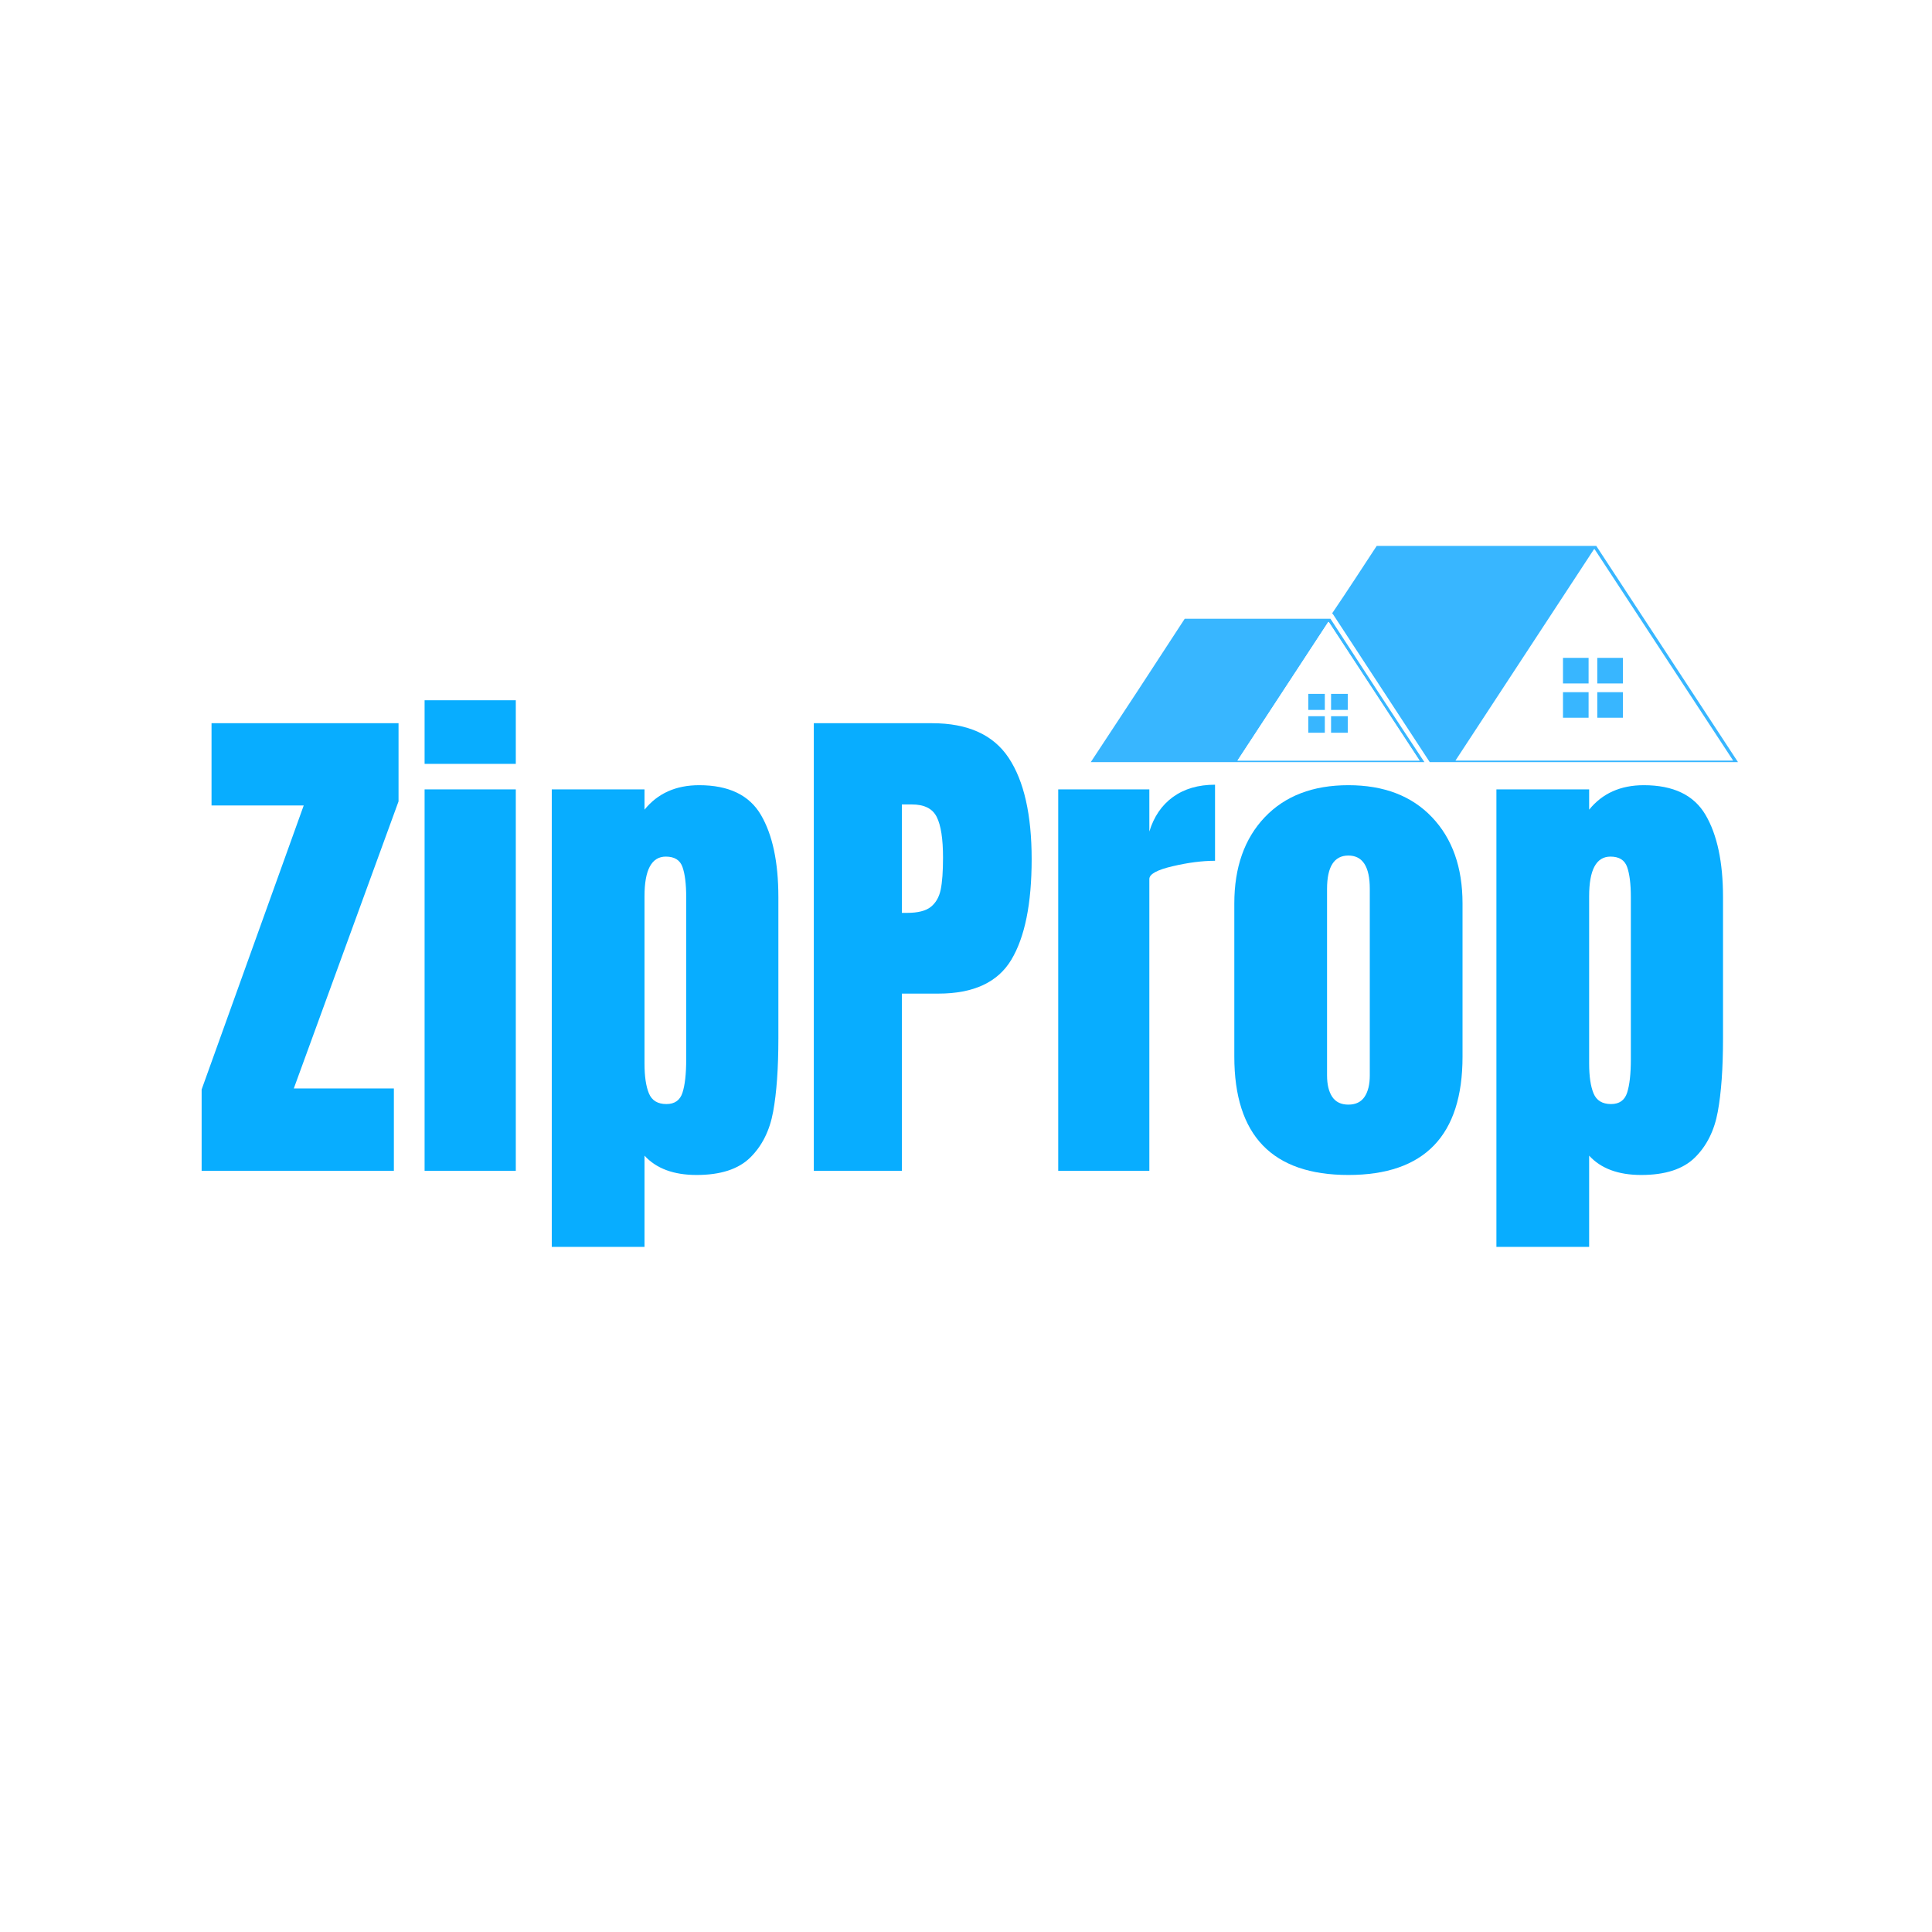 <svg xmlns="http://www.w3.org/2000/svg" xmlns:xlink="http://www.w3.org/1999/xlink" width="500" zoomAndPan="magnify" viewBox="0 0 375 375" height="500" preserveAspectRatio="xMidYMid meet" version="1.0"><defs><g/><clipPath id="40a1cec711"><path d="M 211.562 105.934 L 337.496 105.934 L 337.496 147.934 L 211.562 147.934 Z M 211.562 105.934 " clip-rule="nonzero"/></clipPath><clipPath id="f4745e793d"><path d="M 282 106 L 337 106 L 337 147.934 L 282 147.934 Z M 282 106 " clip-rule="nonzero"/></clipPath><clipPath id="df19f3594f"><path d="M 240 120 L 276 120 L 276 147.934 L 240 147.934 Z M 240 120 " clip-rule="nonzero"/></clipPath></defs><rect x="-37.5" width="450" fill="#ffffff" y="-37.5" height="450" fill-opacity="1"/><rect x="-37.5" width="450" fill="#ffffff" y="-37.5" height="450" fill-opacity="1"/><g clip-path="url(#40a1cec711)"><path fill="#38b6ff" d="M 258.746 119.242 L 277.734 148.266 L 337.566 148.266 C 328.289 134.121 319.109 120.102 309.832 105.957 L 267.219 105.957 C 264.371 110.293 261.52 114.703 258.57 119.043 Z M 309.402 106.586 L 282.5 147.633 L 336.406 147.633 L 309.504 106.586 Z M 258.016 120.102 L 229.953 120.102 C 223.852 129.48 217.723 138.859 211.496 148.266 L 276.699 148.266 C 270.473 138.887 264.344 129.48 258.242 120.102 Z M 257.812 120.73 L 257.914 120.73 L 275.539 147.633 L 240.191 147.633 Z M 257.184 138.984 L 253.906 138.984 L 253.906 142.262 L 257.184 142.262 Z M 261.598 138.984 L 258.32 138.984 L 258.32 142.262 L 261.598 142.262 Z M 257.184 134.648 L 253.906 134.648 L 253.906 137.824 L 257.184 137.824 Z M 261.598 134.648 L 258.32 134.648 L 258.32 137.824 L 261.598 137.824 Z M 308.344 134.348 L 303.375 134.348 L 303.375 139.312 L 308.344 139.312 Z M 315 134.348 L 310.031 134.348 L 310.031 139.312 L 315 139.312 Z M 308.344 127.691 L 303.375 127.691 L 303.375 132.656 L 308.344 132.656 Z M 315 127.691 L 310.031 127.691 L 310.031 132.656 L 315 132.656 Z M 315 127.691 " fill-opacity="1" fill-rule="nonzero"/></g><g clip-path="url(#f4745e793d)"><path fill="#ffffff" d="M 336.406 147.633 L 309.504 106.586 L 309.402 106.586 L 282.5 147.633 Z M 303.375 127.691 L 308.344 127.691 L 308.344 132.656 L 303.375 132.656 Z M 303.375 134.348 L 308.344 134.348 L 308.344 139.312 L 303.375 139.312 Z M 310.031 127.691 L 315 127.691 L 315 132.656 L 310.031 132.656 Z M 310.031 134.348 L 315 134.348 L 315 139.312 L 310.031 139.312 Z M 310.031 134.348 " fill-opacity="1" fill-rule="nonzero"/></g><g clip-path="url(#df19f3594f)"><path fill="#ffffff" d="M 275.539 147.633 L 257.914 120.73 L 257.812 120.73 L 240.191 147.633 Z M 253.906 134.648 L 257.184 134.648 L 257.184 137.824 L 253.906 137.824 Z M 253.906 138.984 L 257.184 138.984 L 257.184 142.262 L 253.906 142.262 Z M 258.344 134.648 L 261.621 134.648 L 261.621 137.824 L 258.344 137.824 Z M 258.344 138.984 L 261.621 138.984 L 261.621 142.262 L 258.344 142.262 Z M 258.344 138.984 " fill-opacity="1" fill-rule="nonzero"/></g><g fill="#08adff" fill-opacity="1"><g transform="translate(37.512, 227.25)"><g><path d="M 1.625 0 L 1.625 -15.781 L 21.438 -70.906 L 3.547 -70.906 L 3.547 -86.875 L 39.844 -86.875 L 39.844 -71.703 L 19.516 -15.984 L 38.938 -15.984 L 38.938 0 Z M 1.625 0 "/></g></g></g><g fill="#08adff" fill-opacity="1"><g transform="translate(78.976, 227.25)"><g><path d="M 3.438 -78.984 L 3.438 -91.328 L 21.141 -91.328 L 21.141 -78.984 Z M 3.438 0 L 3.438 -74.031 L 21.141 -74.031 L 21.141 0 Z M 3.438 0 "/></g></g></g><g fill="#08adff" fill-opacity="1"><g transform="translate(103.551, 227.25)"><g><path d="M 3.547 -74.031 L 21.547 -74.031 L 21.547 -70.094 C 24.109 -73.258 27.645 -74.844 32.156 -74.844 C 37.895 -74.844 41.891 -72.922 44.141 -69.078 C 46.398 -65.234 47.531 -59.906 47.531 -53.094 L 47.531 -25.688 C 47.531 -19.883 47.191 -15.145 46.516 -11.469 C 45.848 -7.801 44.367 -4.836 42.078 -2.578 C 39.785 -0.316 36.312 0.812 31.656 0.812 C 27.207 0.812 23.836 -0.438 21.547 -2.938 L 21.547 14.766 L 3.547 14.766 Z M 25.797 -12.953 C 27.41 -12.953 28.453 -13.691 28.922 -15.172 C 29.398 -16.648 29.641 -18.805 29.641 -21.641 L 29.641 -53.094 C 29.641 -55.656 29.398 -57.609 28.922 -58.953 C 28.453 -60.305 27.375 -60.984 25.688 -60.984 C 22.926 -60.984 21.547 -58.422 21.547 -53.297 L 21.547 -20.828 C 21.547 -18.336 21.832 -16.398 22.406 -15.016 C 22.977 -13.641 24.109 -12.953 25.797 -12.953 Z M 25.797 -12.953 "/></g></g></g><g fill="#08adff" fill-opacity="1"><g transform="translate(154.118, 227.25)"><g><path d="M 3.844 -86.875 L 26.797 -86.875 C 33.742 -86.875 38.703 -84.629 41.672 -80.141 C 44.641 -75.66 46.125 -69.109 46.125 -60.484 C 46.125 -51.848 44.805 -45.336 42.172 -40.953 C 39.547 -36.578 34.828 -34.391 28.016 -34.391 L 20.938 -34.391 L 20.938 0 L 3.844 0 Z M 21.953 -50.062 C 24.035 -50.062 25.566 -50.445 26.547 -51.219 C 27.523 -52 28.164 -53.113 28.469 -54.562 C 28.77 -56.008 28.922 -58.082 28.922 -60.781 C 28.922 -64.426 28.516 -67.055 27.703 -68.672 C 26.898 -70.297 25.285 -71.109 22.859 -71.109 L 20.938 -71.109 L 20.938 -50.062 Z M 21.953 -50.062 "/></g></g></g><g fill="#08adff" fill-opacity="1"><g transform="translate(201.853, 227.25)"><g><path d="M 3.547 -74.031 L 21.234 -74.031 L 21.234 -65.844 C 22.109 -68.738 23.641 -70.977 25.828 -72.562 C 28.023 -74.145 30.742 -74.938 33.984 -74.938 L 33.984 -60.172 C 31.484 -60.172 28.734 -59.816 25.734 -59.109 C 22.734 -58.41 21.234 -57.586 21.234 -56.641 L 21.234 0 L 3.547 0 Z M 3.547 -74.031 "/></g></g></g><g fill="#08adff" fill-opacity="1"><g transform="translate(236.642, 227.25)"><g><path d="M 25.078 0.812 C 10.316 0.812 2.938 -6.844 2.938 -22.156 L 2.938 -51.891 C 2.938 -58.898 4.906 -64.477 8.844 -68.625 C 12.789 -72.77 18.203 -74.844 25.078 -74.844 C 31.961 -74.844 37.375 -72.77 41.312 -68.625 C 45.258 -64.477 47.234 -58.898 47.234 -51.891 L 47.234 -22.156 C 47.234 -6.844 39.848 0.812 25.078 0.812 Z M 25.078 -12.844 C 26.492 -12.844 27.539 -13.348 28.219 -14.359 C 28.895 -15.367 29.234 -16.754 29.234 -18.516 L 29.234 -54.719 C 29.234 -59.031 27.848 -61.188 25.078 -61.188 C 22.316 -61.188 20.938 -59.031 20.938 -54.719 L 20.938 -18.516 C 20.938 -16.754 21.27 -15.367 21.938 -14.359 C 22.613 -13.348 23.66 -12.844 25.078 -12.844 Z M 25.078 -12.844 "/></g></g></g><g fill="#08adff" fill-opacity="1"><g transform="translate(286.905, 227.25)"><g><path d="M 3.547 -74.031 L 21.547 -74.031 L 21.547 -70.094 C 24.109 -73.258 27.645 -74.844 32.156 -74.844 C 37.895 -74.844 41.891 -72.922 44.141 -69.078 C 46.398 -65.234 47.531 -59.906 47.531 -53.094 L 47.531 -25.688 C 47.531 -19.883 47.191 -15.145 46.516 -11.469 C 45.848 -7.801 44.367 -4.836 42.078 -2.578 C 39.785 -0.316 36.312 0.812 31.656 0.812 C 27.207 0.812 23.836 -0.438 21.547 -2.938 L 21.547 14.766 L 3.547 14.766 Z M 25.797 -12.953 C 27.41 -12.953 28.453 -13.691 28.922 -15.172 C 29.398 -16.648 29.641 -18.805 29.641 -21.641 L 29.641 -53.094 C 29.641 -55.656 29.398 -57.609 28.922 -58.953 C 28.453 -60.305 27.375 -60.984 25.688 -60.984 C 22.926 -60.984 21.547 -58.422 21.547 -53.297 L 21.547 -20.828 C 21.547 -18.336 21.832 -16.398 22.406 -15.016 C 22.977 -13.641 24.109 -12.953 25.797 -12.953 Z M 25.797 -12.953 "/></g></g></g></svg>